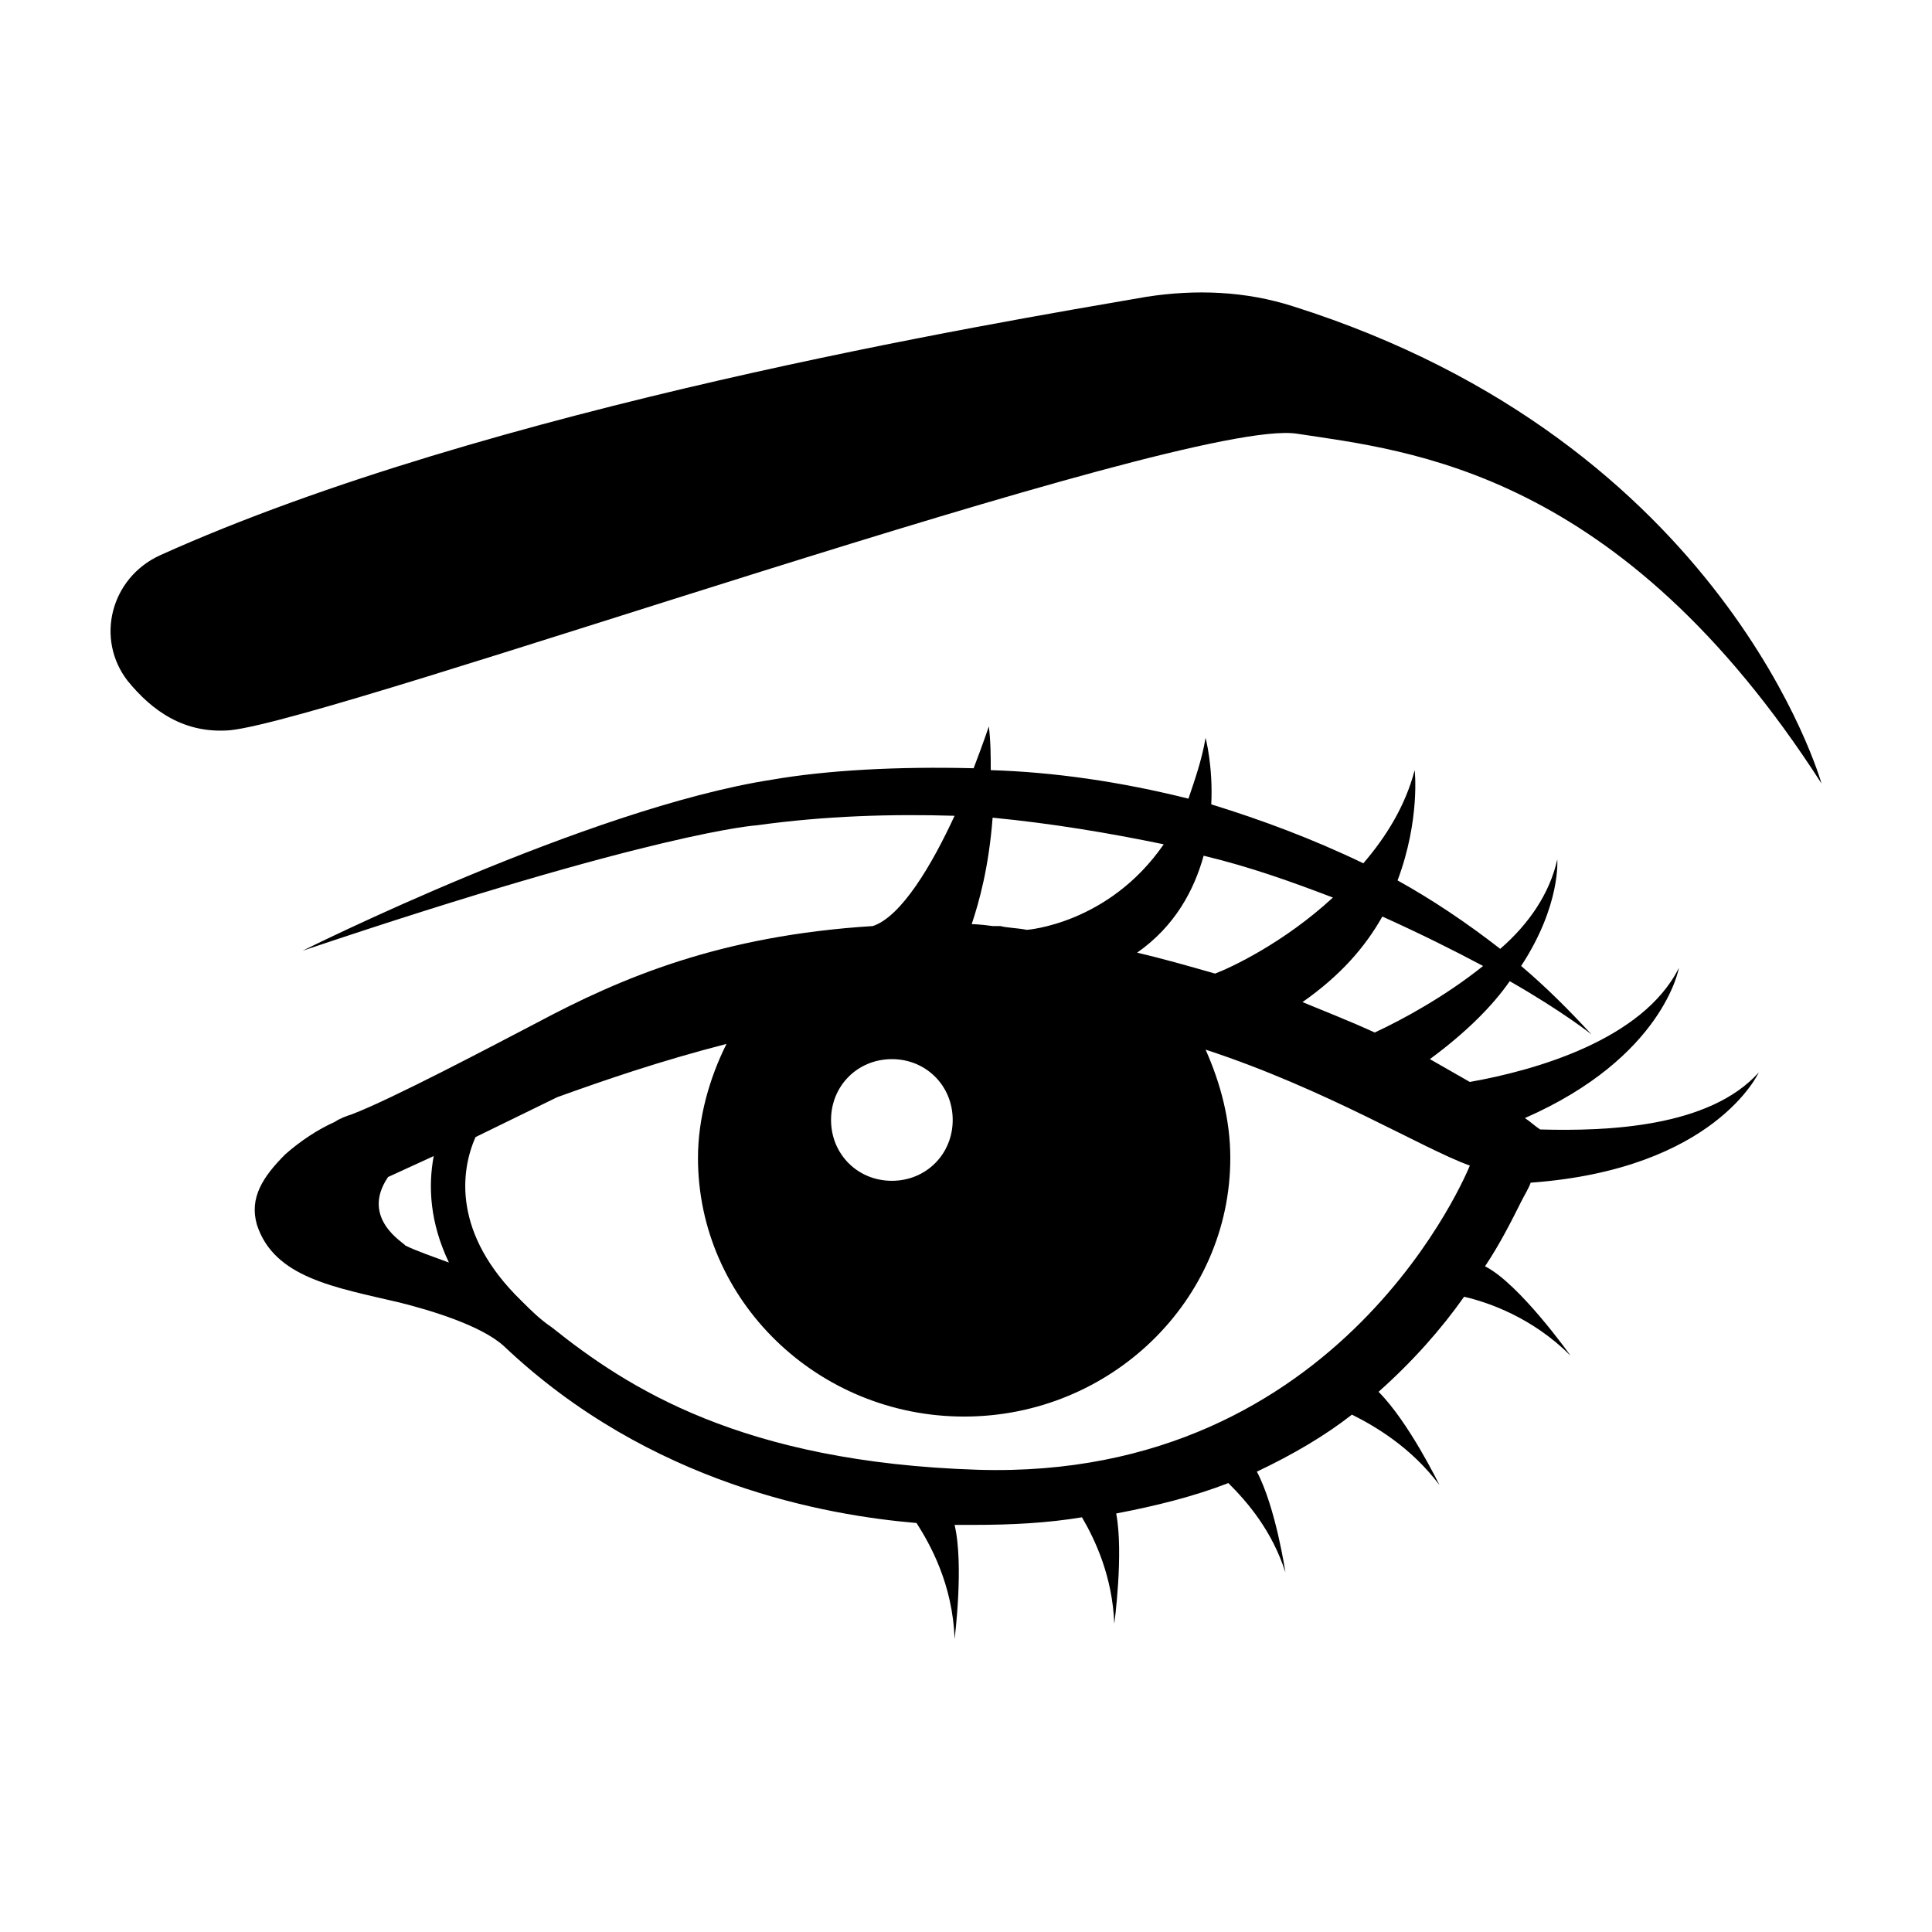 <?xml version="1.0" encoding="UTF-8"?>
<!-- Uploaded to: SVG Repo, www.svgrepo.com, Generator: SVG Repo Mixer Tools -->
<svg fill="#000000" width="800px" height="800px" version="1.1" viewBox="144 144 512 512" xmlns="http://www.w3.org/2000/svg">
 <g>
  <path d="m487.66 258.93c29.727 4.535 85.648 9.574 139.05 92.699 0 0-25.191-90.184-140.06-126.46-12.594-4.031-25.695-4.535-38.793-2.519-40.809 7.055-174.32 29.223-261.48 68.52-13.098 6.047-17.129 22.168-8.562 33.25 6.551 8.062 15.113 14.105 27.207 13.098 28.715-3.019 252.91-83.125 282.63-78.59z"/>
  <path d="m552.15 443.32c-1.512-1.008-2.519-2.016-4.031-3.023 36.777-16.121 40.809-39.801 40.809-39.801-9.574 19.145-38.289 27.207-55.418 30.23-3.527-2.016-7.055-4.031-10.578-6.047 9.574-7.055 16.625-14.105 21.16-20.656 14.105 8.062 21.664 14.105 21.664 14.105-6.047-6.551-12.09-12.594-18.641-18.137 10.578-16.121 9.574-28.215 9.574-28.215-2.016 9.07-7.559 17.129-15.113 23.68-9.07-7.055-18.137-13.098-27.207-18.137 6.047-16.121 4.535-29.223 4.535-29.223-2.519 9.574-7.559 17.633-13.602 24.688-13.602-6.551-27.207-11.586-40.305-15.617 0.504-10.078-1.512-17.633-1.512-17.633-1.008 6.047-3.023 11.586-4.535 16.121-18.137-4.535-35.77-7.055-52.395-7.559 0-3.527 0-7.559-0.504-11.586 0 0-1.512 4.535-4.031 11.082-20.152-0.504-38.793 0.504-53.402 3.023-48.871 7.559-124.44 45.344-124.44 45.344 94.207-31.738 120.4-33.25 120.4-33.25 18.137-2.519 35.77-3.023 52.395-2.519-6.047 13.098-14.105 26.703-21.664 29.223-40.305 2.519-66.504 13.602-89.176 25.695-11.586 6.047-38.289 20.152-48.871 24.184-1.512 0.504-3.023 1.008-4.535 2.016-4.535 2.016-9.07 5.039-13.098 8.566-6.047 6.047-9.574 11.586-7.559 18.641 4.535 14.105 20.656 16.625 37.785 20.656 8.062 2.016 21.664 6.047 27.711 11.586 38.793 36.777 85.648 44.84 109.33 46.855 3.527 5.543 9.574 16.121 10.078 30.73 0 0 2.519-19.648 0-30.23h5.039c10.078 0 19.648-0.504 28.719-2.016 3.527 6.047 8.062 15.617 8.566 28.215 0 0 2.519-18.641 0.504-29.223 10.578-2.016 20.656-4.535 29.727-8.062 5.039 5.039 11.586 12.594 15.113 23.68 0 0-2.519-17.129-7.559-26.703 9.574-4.535 18.137-9.574 25.191-15.113 6.047 3.023 15.617 8.566 23.176 18.641 0 0-8.062-16.625-16.121-24.688 9.07-8.062 16.625-16.625 22.672-25.191 6.551 1.512 18.137 5.543 28.215 15.617 0 0-13.602-19.145-22.672-23.68 4.031-6.047 7.055-12.09 9.574-17.129 1.008-2.016 2.016-3.527 2.519-5.039 48.871-3.527 60.457-29.223 60.457-29.223-13.105 14.621-40.312 15.625-57.945 15.121zm-15.113-43.324c-10.078 8.062-21.16 14.105-28.719 17.633-6.551-3.023-13.098-5.543-19.145-8.062 10.078-7.055 16.625-14.609 21.16-22.672 10.078 4.535 19.145 9.07 26.703 13.102zm-39.801-18.137c-13.098 12.09-27.207 18.641-31.234 20.152-7.055-2.016-14.105-4.031-20.656-5.543 10.078-7.055 15.113-16.625 17.633-25.695 12.594 3.023 23.676 7.055 34.258 11.086zm-100.76 58.945c0 9.07-7.055 16.121-16.121 16.121-9.07 0-16.121-7.055-16.121-16.121 0-9.07 7.055-16.121 16.121-16.121 9.066-0.004 16.121 7.051 16.121 16.121zm55.922-73.055c-14.609 21.16-36.273 22.672-36.273 22.672-2.519-0.504-5.039-0.504-7.055-1.008h-2.016c-3.527-0.504-5.543-0.504-5.543-0.504 2.016-6.047 4.535-15.113 5.543-28.215 15.621 1.512 30.734 4.031 45.344 7.055zm-205.55 88.168 12.09-5.543c-1.512 8.062-1.008 17.633 4.031 28.215-4.031-1.512-8.566-3.023-11.586-4.535 0-0.504-12.09-7.055-4.535-18.137zm156.18 77.586c-62.473-2.016-92.699-21.664-112.85-37.785-3.023-2.016-5.543-4.535-8.062-7.055-18.137-17.633-16.121-34.258-12.09-43.328l21.664-10.578c12.594-4.535 27.207-9.574 44.84-14.105-4.535 9.07-7.559 19.648-7.559 30.23 0 37.785 31.738 68.52 70.535 68.52 38.793 0 70.535-30.73 70.535-68.52 0-10.078-2.519-19.648-6.551-28.719 32.242 10.578 57.434 26.199 70.031 30.73-0.004 0-33.254 83.633-130.49 80.609z"/>
 </g>
</svg>